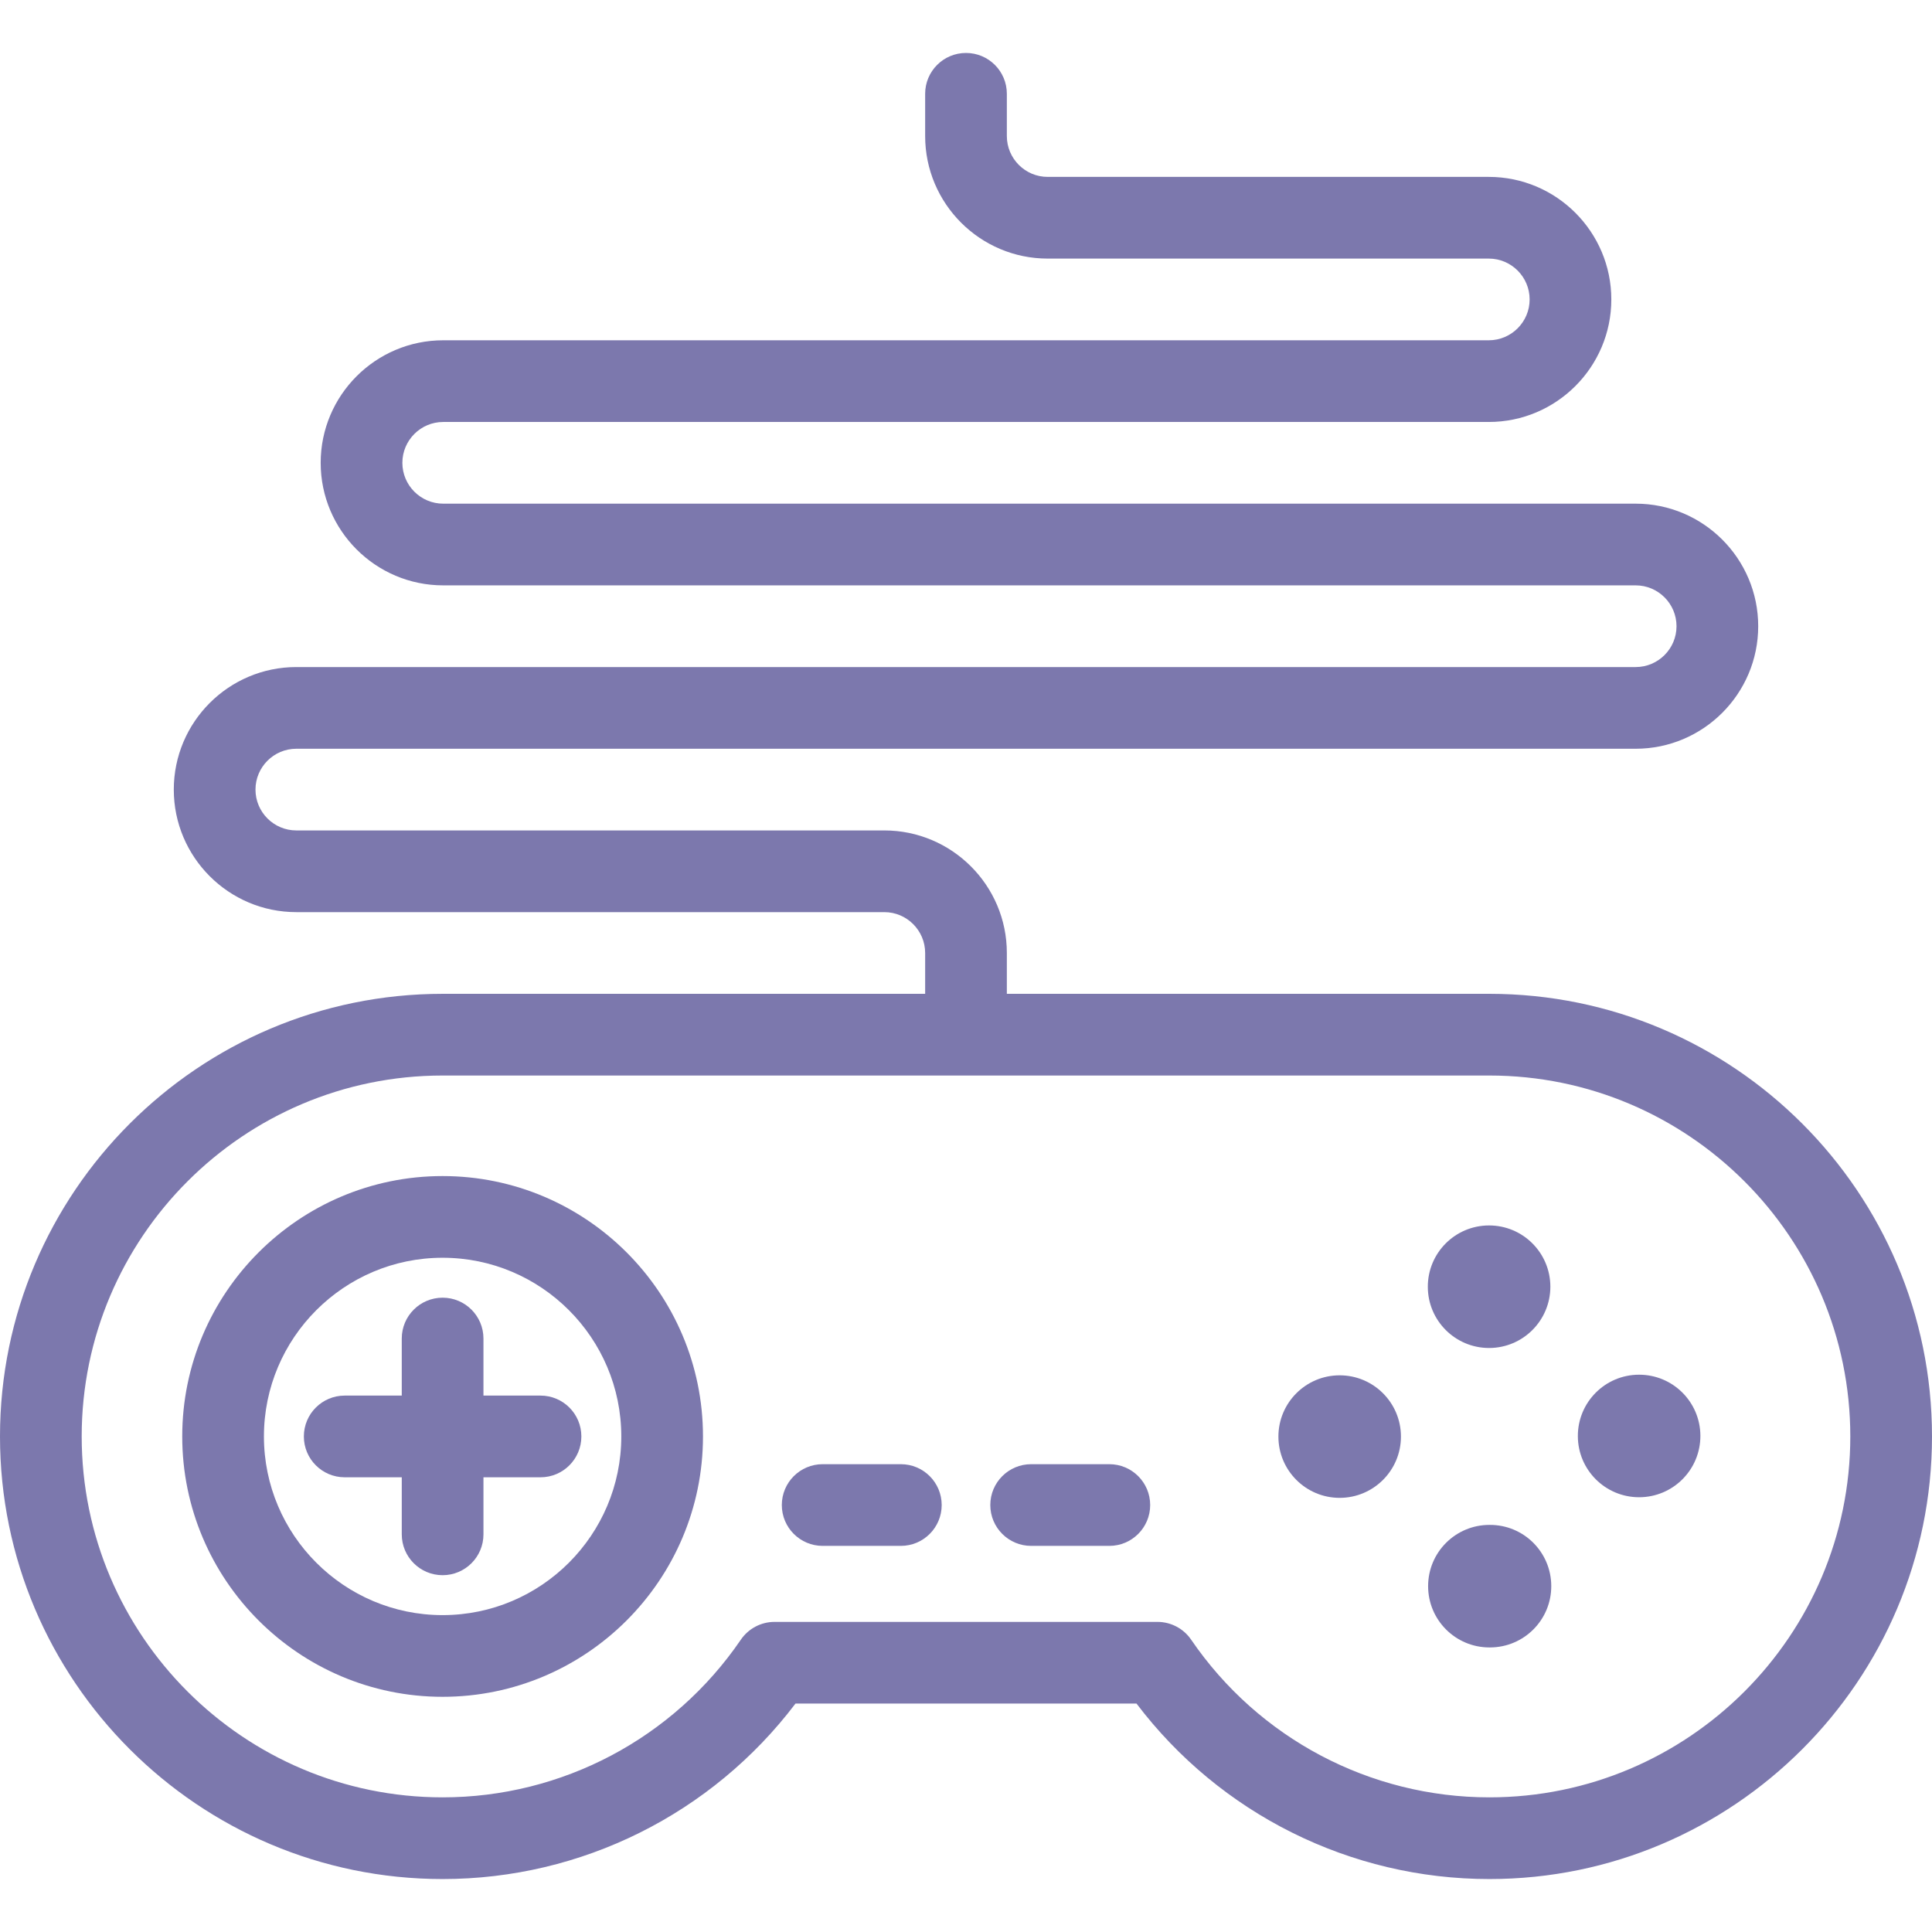 <?xml version="1.0"?>
<svg xmlns="http://www.w3.org/2000/svg" xmlns:xlink="http://www.w3.org/1999/xlink" version="1.1" id="Capa_1" x="0px" y="0px" viewBox="0 0 472.99 472.99" style="enable-background:new 0 0 472.99 472.99;" xml:space="preserve" width="512px" height="512px"><g><g>
	<path
    d="M364.63,243.307H246.495v-10c0-16.542-13.458-30-30-30H72.548c-5.514,0-10-4.486-10-10c0-5.514,4.486-10,10-10h327.894   c16.542,0,30-13.458,30-30s-13.458-30-30-30H108.508c-5.514,0-10-4.486-10-10c0-5.514,4.486-10,10-10h255.973   c16.542,0,30-13.458,30-30s-13.458-30-30-30H256.495c-5.514,0-10-4.486-10-10V22.964c0-5.523-4.477-10-10-10s-10,4.477-10,10   v10.344c0,16.542,13.458,30,30,30h107.987c5.514,0,10,4.486,10,10c0,5.514-4.486,10-10,10H108.508c-16.542,0-30,13.458-30,30   s13.458,30,30,30h291.934c5.514,0,10,4.486,10,10c0,5.514-4.486,10-10,10H72.548c-16.542,0-30,13.458-30,30s13.458,30,30,30   h143.947c5.514,0,10,4.486,10,10v10H108.359C48.61,243.307,0,291.917,0,351.667s48.61,108.359,108.359,108.359   c34.03,0,65.934-15.961,86.39-42.958h83.491c20.456,26.997,52.36,42.958,86.39,42.958c59.75,0,108.359-48.61,108.359-108.359   S424.38,243.307,364.63,243.307z M364.63,440.026c-29.211,0-56.505-14.429-73.013-38.598c-1.863-2.728-4.954-4.36-8.258-4.36   h-93.73c-3.304,0-6.395,1.632-8.258,4.36c-16.507,24.169-43.802,38.598-73.013,38.598C59.638,440.026,20,400.388,20,351.667   s39.638-88.359,88.359-88.359H364.63c48.722,0,88.359,39.638,88.359,88.359S413.352,440.026,364.63,440.026z"
    data-original="#000000" class="active-path" data-old_color="#000000" fill="#7c78ad"/>
	<path d="M108.359,287.922c-35.148,0-63.744,28.595-63.744,63.744s28.596,63.744,63.744,63.744s63.744-28.595,63.744-63.744   S143.508,287.922,108.359,287.922z M108.359,395.411c-24.121,0-43.744-19.624-43.744-43.744s19.624-43.744,43.744-43.744   s43.744,19.624,43.744,43.744S132.48,395.411,108.359,395.411z" data-original="#000000" class="active-path" data-old_color="#000000" fill="#7c78ad"/>
	<path d="M327.958,336.704c-8.28,0.01-14.99,6.73-14.98,15.02c0.01,8.27,6.72,14.98,15,14.98h0.01c8.29-0.01,14.99-6.73,14.99-15.01   C342.968,343.404,336.248,336.694,327.958,336.704z" data-original="#000000" class="active-path" data-old_color="#000000" fill="#7c78ad"/>
	<path d="M401.238,336.554c-8.28,0.02-14.98,6.76-14.95,15.05c0.02,8.26,6.73,14.95,15,14.95c0.01,0,0.03,0,0.04,0   c8.29-0.03,14.98-6.76,14.96-15.05C416.258,343.224,409.528,336.524,401.238,336.554z" data-original="#000000" class="active-path" data-old_color="#000000" fill="#7c78ad"/>
	<path d="M364.718,373.324c-0.03,0-0.06,0-0.09,0c-8.28,0-15,6.71-15,15c0,8.28,6.72,15,15,15c0.02,0,0.04,0,0.06,0   c0.03,0,0.06,0,0.09,0c0.02,0,0.04,0,0.06,0c8.29-0.04,14.98-6.78,14.94-15.06C379.748,379.974,373.008,373.284,364.718,373.324z" data-original="#000000" class="active-path" data-old_color="#000000" fill="#7c78ad"/>
	<path d="M364.558,330.014c0.01,0,0.02,0,0.03,0c8.28-0.02,14.98-6.75,14.97-15.03c-0.02-8.29-6.75-14.99-15.03-14.97   c-8.29,0.01-14.99,6.74-14.97,15.03C349.568,323.314,356.288,330.014,364.558,330.014z" data-original="#000000" class="active-path" data-old_color="#000000" fill="#7c78ad"/>
	<path d="M118.359,341.667v-13.969c0-5.523-4.477-10-10-10s-10,4.477-10,10v13.969H84.39c-5.523,0-10,4.477-10,10s4.477,10,10,10   h13.97v13.969c0,5.523,4.477,10,10,10s10-4.477,10-10v-13.969h13.969c5.523,0,10-4.477,10-10s-4.477-10-10-10H118.359z" data-original="#000000" class="active-path" data-old_color="#000000" fill="#7c78ad"/>
	<path d="M220.544,358.461h-19.141c-5.523,0-10,4.477-10,10s4.477,10,10,10h19.141c5.523,0,10-4.477,10-10   S226.067,358.461,220.544,358.461z" data-original="#000000" class="active-path" data-old_color="#000000" fill="#7c78ad"/>
	<path d="M271.586,358.461h-19.141c-5.523,0-10,4.477-10,10s4.477,10,10,10h19.141c5.523,0,10-4.477,10-10   S277.109,358.461,271.586,358.461z" data-original="#000000" class="active-path" data-old_color="#000000" fill="#7c78ad"/>
</g></g> </svg>
